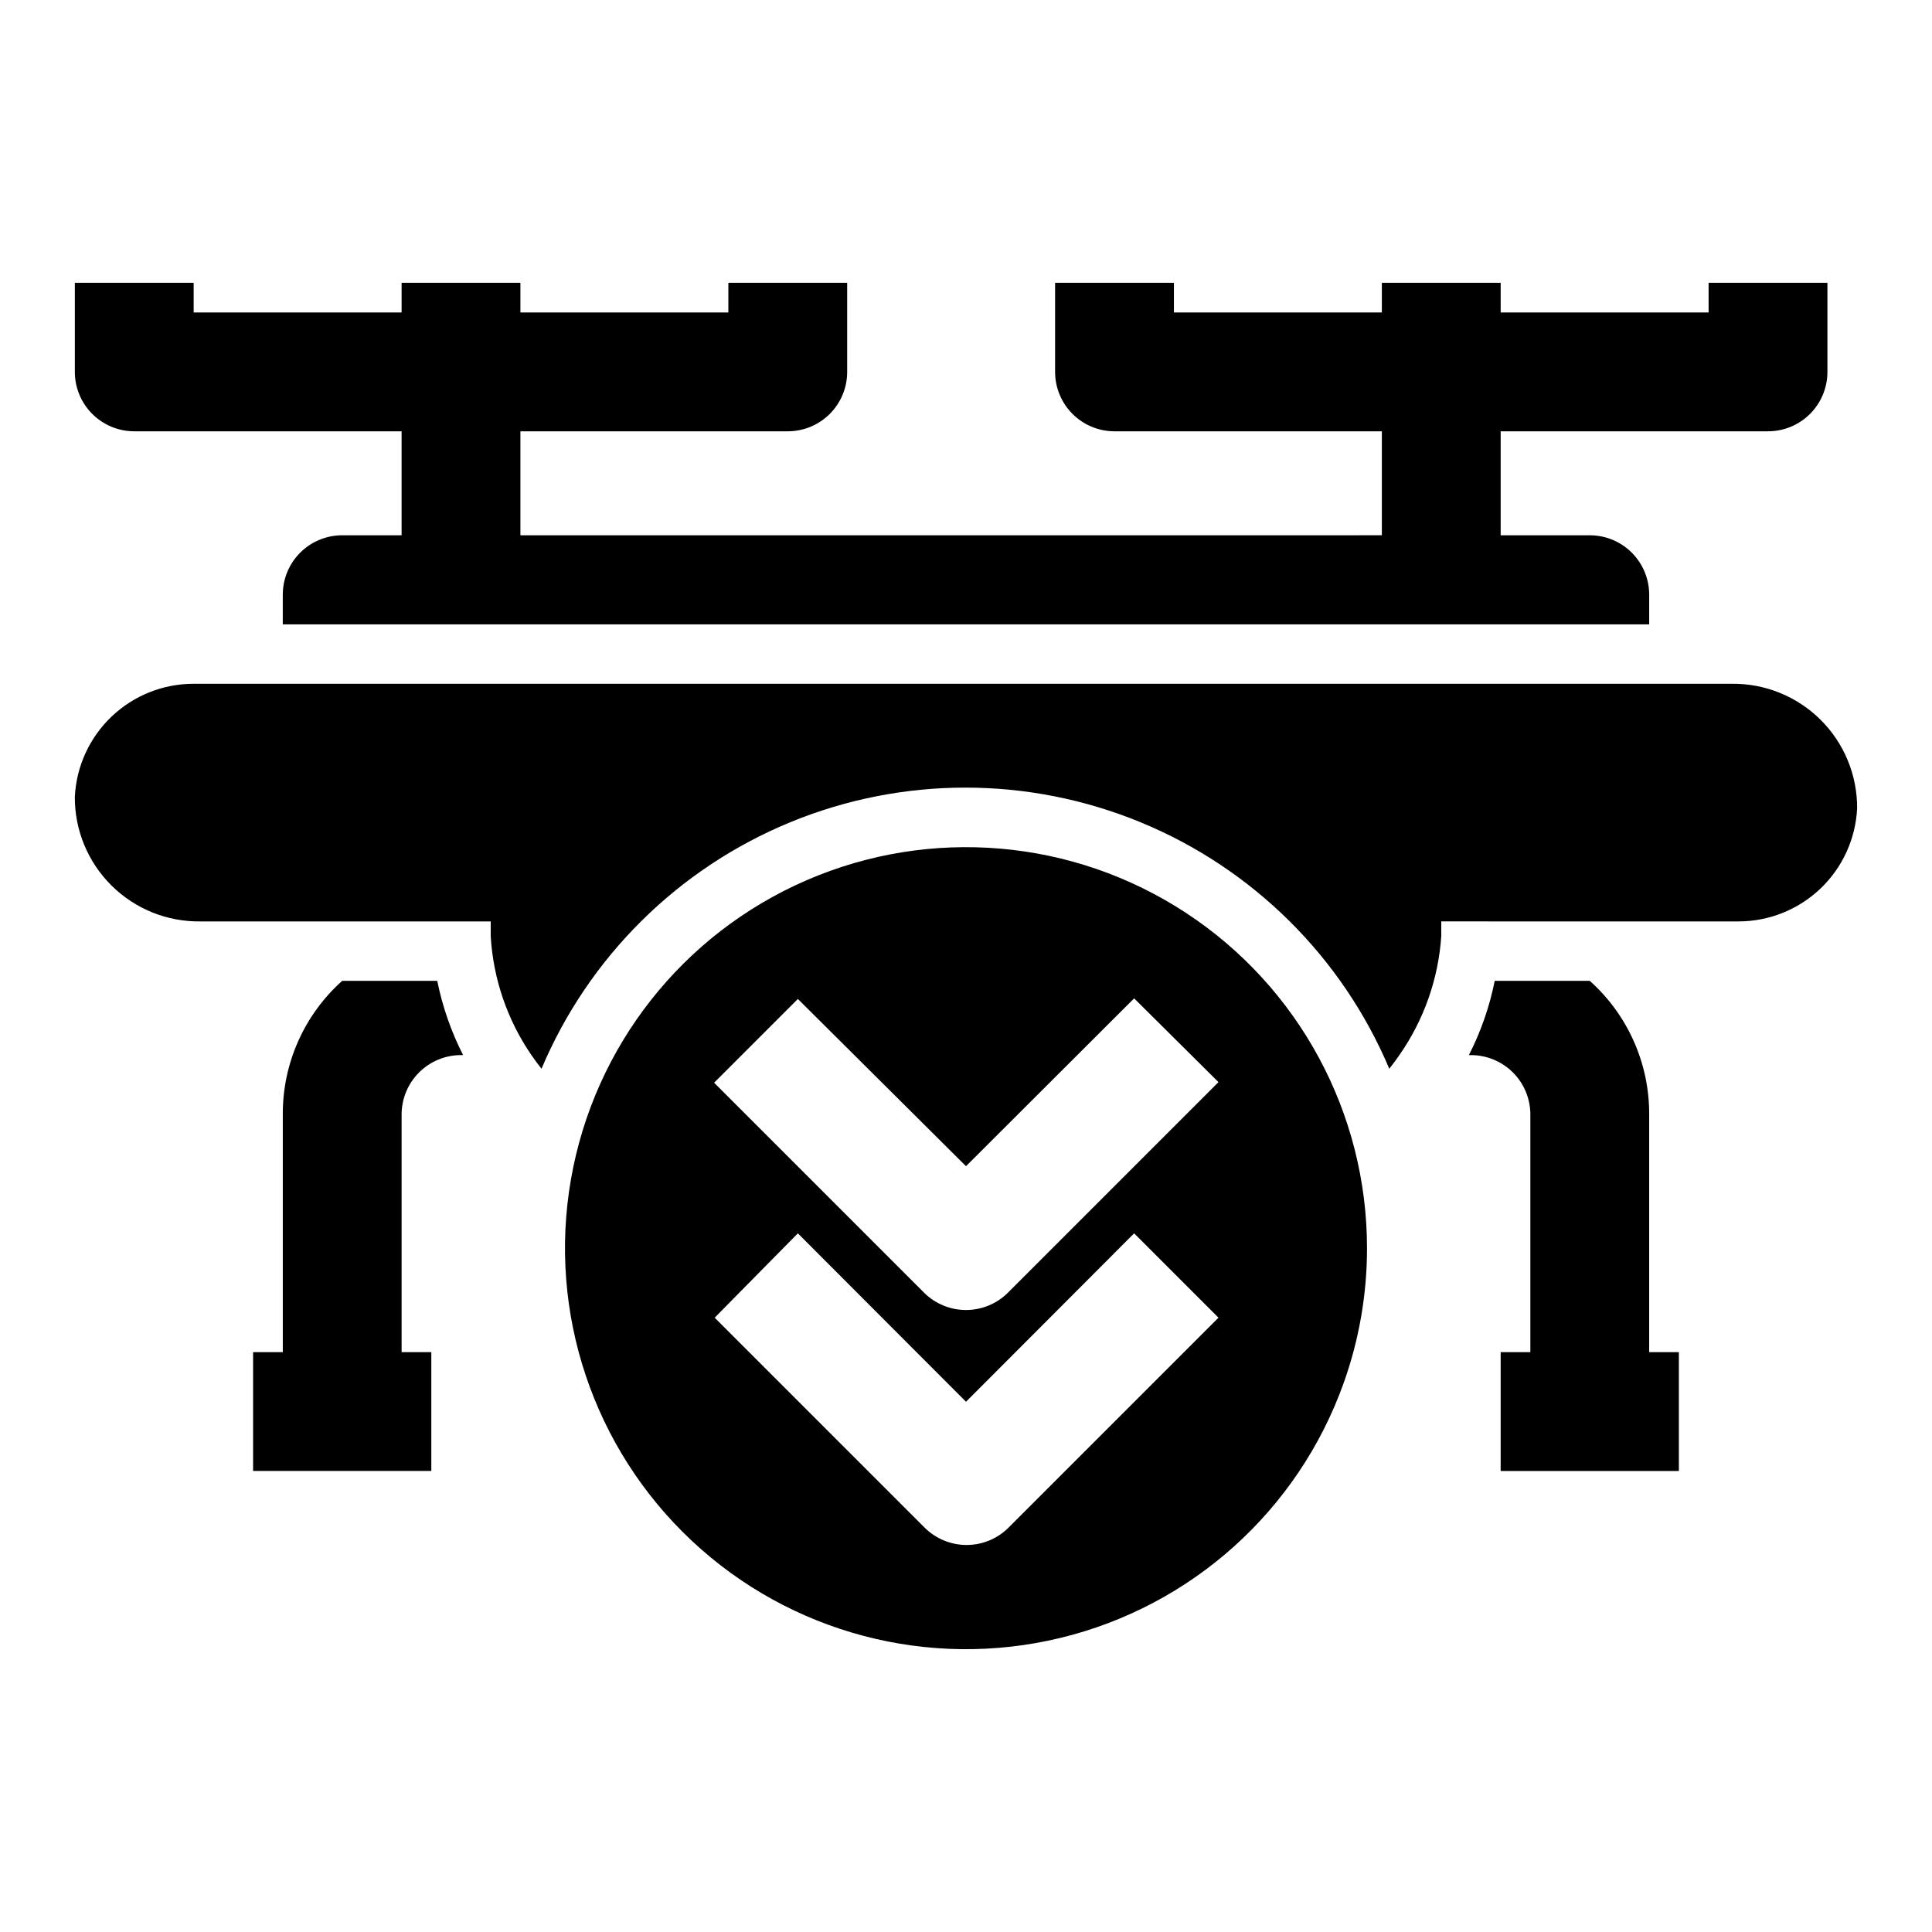 <?xml version="1.0" encoding="UTF-8"?>
<!-- Uploaded to: SVG Repo, www.svgrepo.com, Generator: SVG Repo Mixer Tools -->
<svg fill="#000000" width="800px" height="800px" version="1.1" viewBox="144 144 512 512" xmlns="http://www.w3.org/2000/svg">
 <g>
  <path d="m506.27 474.78c0.004-35.797-18.023-69.195-47.949-88.84-29.926-19.648-67.734-22.906-100.58-8.668-32.848 14.234-56.32 44.055-62.445 79.328-6.125 35.27 5.922 71.258 32.047 95.734 26.129 24.477 62.82 34.152 97.621 25.742 34.797-8.406 63.023-33.773 75.09-67.477 4.117-11.492 6.223-23.609 6.219-35.82zm-39.359-44.004-55.812 55.812c-2.949 2.934-6.941 4.578-11.098 4.578-4.16 0-8.152-1.645-11.102-4.578l-55.656-55.656 22.199-22.199 44.559 44.32 44.555-44.477zm0 62.426-55.656 55.656c-2.949 2.93-6.938 4.578-11.098 4.578s-8.148-1.648-11.102-4.578l-55.656-55.656 22.043-22.355 44.559 44.633 44.555-44.633z"/>
  <path d="m179.58 258.3h70.848v27.551l-15.742 0.004c-4.176 0-8.18 1.656-11.133 4.609-2.953 2.953-4.613 6.957-4.613 11.133v7.871h362.11v-7.871c0-4.176-1.66-8.18-4.609-11.133-2.953-2.953-6.957-4.609-11.133-4.609h-23.617v-27.555h70.848c4.176 0 8.18-1.656 11.133-4.609s4.613-6.957 4.613-11.133v-23.617h-31.488v7.871h-55.105v-7.871h-31.488v7.871h-55.105v-7.871h-31.488v23.617c0 4.176 1.66 8.18 4.613 11.133 2.953 2.953 6.957 4.609 11.133 4.609h70.848v27.551l-228.29 0.004v-27.555h70.848c4.176 0 8.18-1.656 11.133-4.609 2.953-2.953 4.613-6.957 4.613-11.133v-23.617h-31.488v7.871h-55.105v-7.871h-31.488v7.871h-55.105v-7.871h-31.488v23.617c0 4.176 1.66 8.18 4.613 11.133s6.957 4.609 11.133 4.609z"/>
  <path d="m234.69 403.93c-10.078 9.012-15.809 21.906-15.746 35.426v62.977h-7.871v31.488h47.23v-31.488h-7.871v-62.977c0-4.176 1.66-8.18 4.613-11.133 2.949-2.953 6.957-4.613 11.133-4.613h0.551c-3.168-6.219-5.473-12.84-6.852-19.68z"/>
  <path d="m581.05 439.36c0.062-13.52-5.668-26.414-15.742-35.426h-25.191c-1.367 6.844-3.672 13.469-6.848 19.68h0.551c4.176 0 8.18 1.66 11.133 4.613 2.953 2.953 4.609 6.957 4.609 11.133v62.977h-7.871v31.488h47.23v-31.488h-7.871z"/>
  <path d="m602.86 325.21h-407.54c-8.098-0.008-15.887 3.102-21.75 8.688-5.863 5.586-9.352 13.215-9.738 21.305-0.043 8.816 3.465 17.277 9.727 23.48 6.262 6.207 14.758 9.629 23.574 9.504h76.91v3.938-0.004c0.664 11.285 4.391 22.172 10.785 31.488 0.867 1.258 1.73 2.441 2.676 3.621 12.504-29.613 36.199-53.094 65.926-65.328 29.73-12.234 63.086-12.234 92.812 0 29.73 12.234 53.422 35.715 65.93 65.328 0.945-1.18 1.812-2.363 2.676-3.621 6.492-9.289 10.332-20.176 11.098-31.488v-3.938l78.723 0.004c8.098 0.008 15.887-3.102 21.754-8.688 5.863-5.586 9.348-13.215 9.734-21.305 0.043-8.816-3.461-17.281-9.727-23.484-6.262-6.203-14.758-9.629-23.574-9.5z"/>
 </g>
</svg>